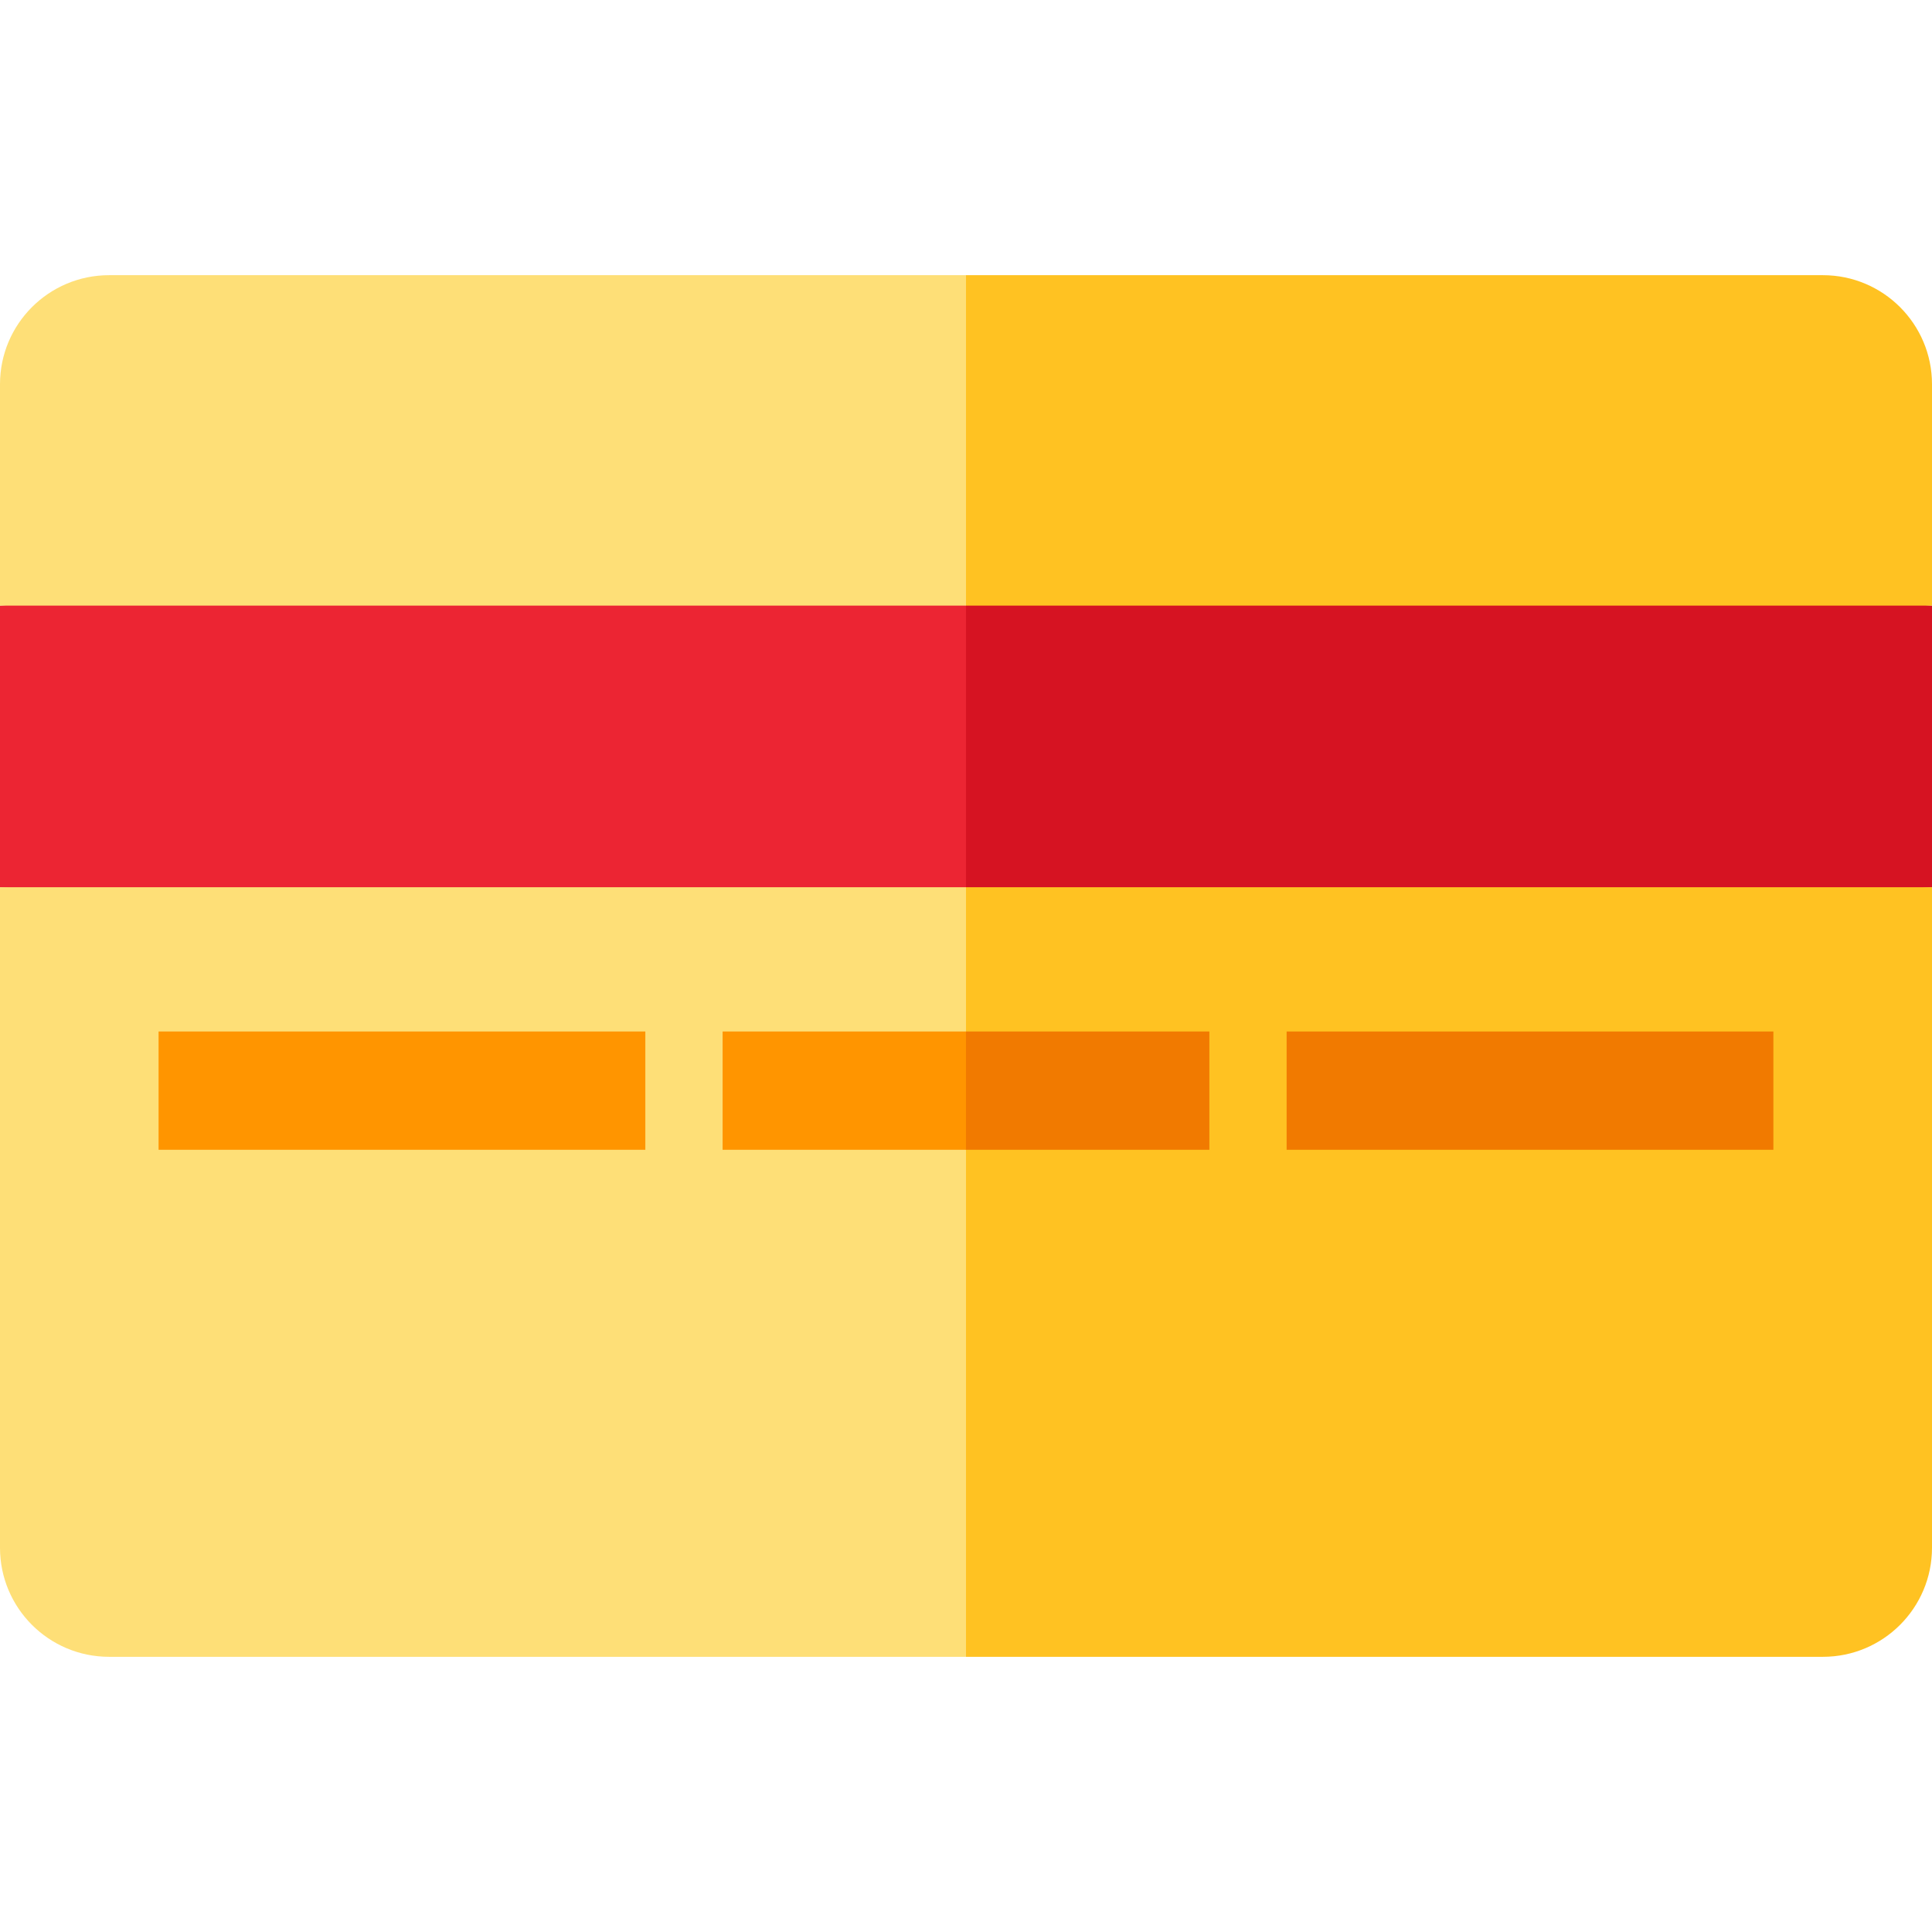 <?xml version="1.0" encoding="iso-8859-1"?>
<!-- Uploaded to: SVG Repo, www.svgrepo.com, Generator: SVG Repo Mixer Tools -->
<svg version="1.1" id="Layer_1" xmlns="http://www.w3.org/2000/svg" xmlns:xlink="http://www.w3.org/1999/xlink" 
	 viewBox="0 0 512 512" xml:space="preserve">
<polygon style="fill:#D61322;" points="235.101,256.022 512,235.123 512,160.489 235.101,139.59 "/>
<polygon style="fill:#EC2533;" points="256,139.59 0,160.489 0,235.123 256,256.022 "/>
<g>
	<path style="fill:#FFC222;" d="M483.096,72.928H256l-20.899,43.781L256,160.49h256v-58.658
		C512,85.869,499.059,72.928,483.096,72.928z"/>
	<path style="fill:#FFC222;" d="M256,439.072h227.096c15.963,0,28.904-12.941,28.904-28.904V235.123H256l-20.899,101.975
		L256,439.072z"/>
</g>
<g>
	<path style="fill:#FEDF77;" d="M0,235.123v175.045c0,15.963,12.941,28.904,28.904,28.904H256V235.123H0z"/>
	<path style="fill:#FEDF77;" d="M256,72.928H28.904C12.941,72.928,0,85.869,0,101.832v58.657h256V72.928z"/>
</g>
<rect x="42.026" y="273.356" style="fill:#FF9500;" width="128.993" height="31.347"/>
<g>
	<rect x="340.971" y="273.356" style="fill:#F17A00;" width="128.993" height="31.347"/>
	<polygon style="fill:#F17A00;" points="320.498,273.351 256,273.351 235.101,289.024 256,304.697 320.498,304.697 	"/>
</g>
<rect x="191.498" y="273.356" style="fill:#FF9500;" width="64.499" height="31.347"/>
</svg>